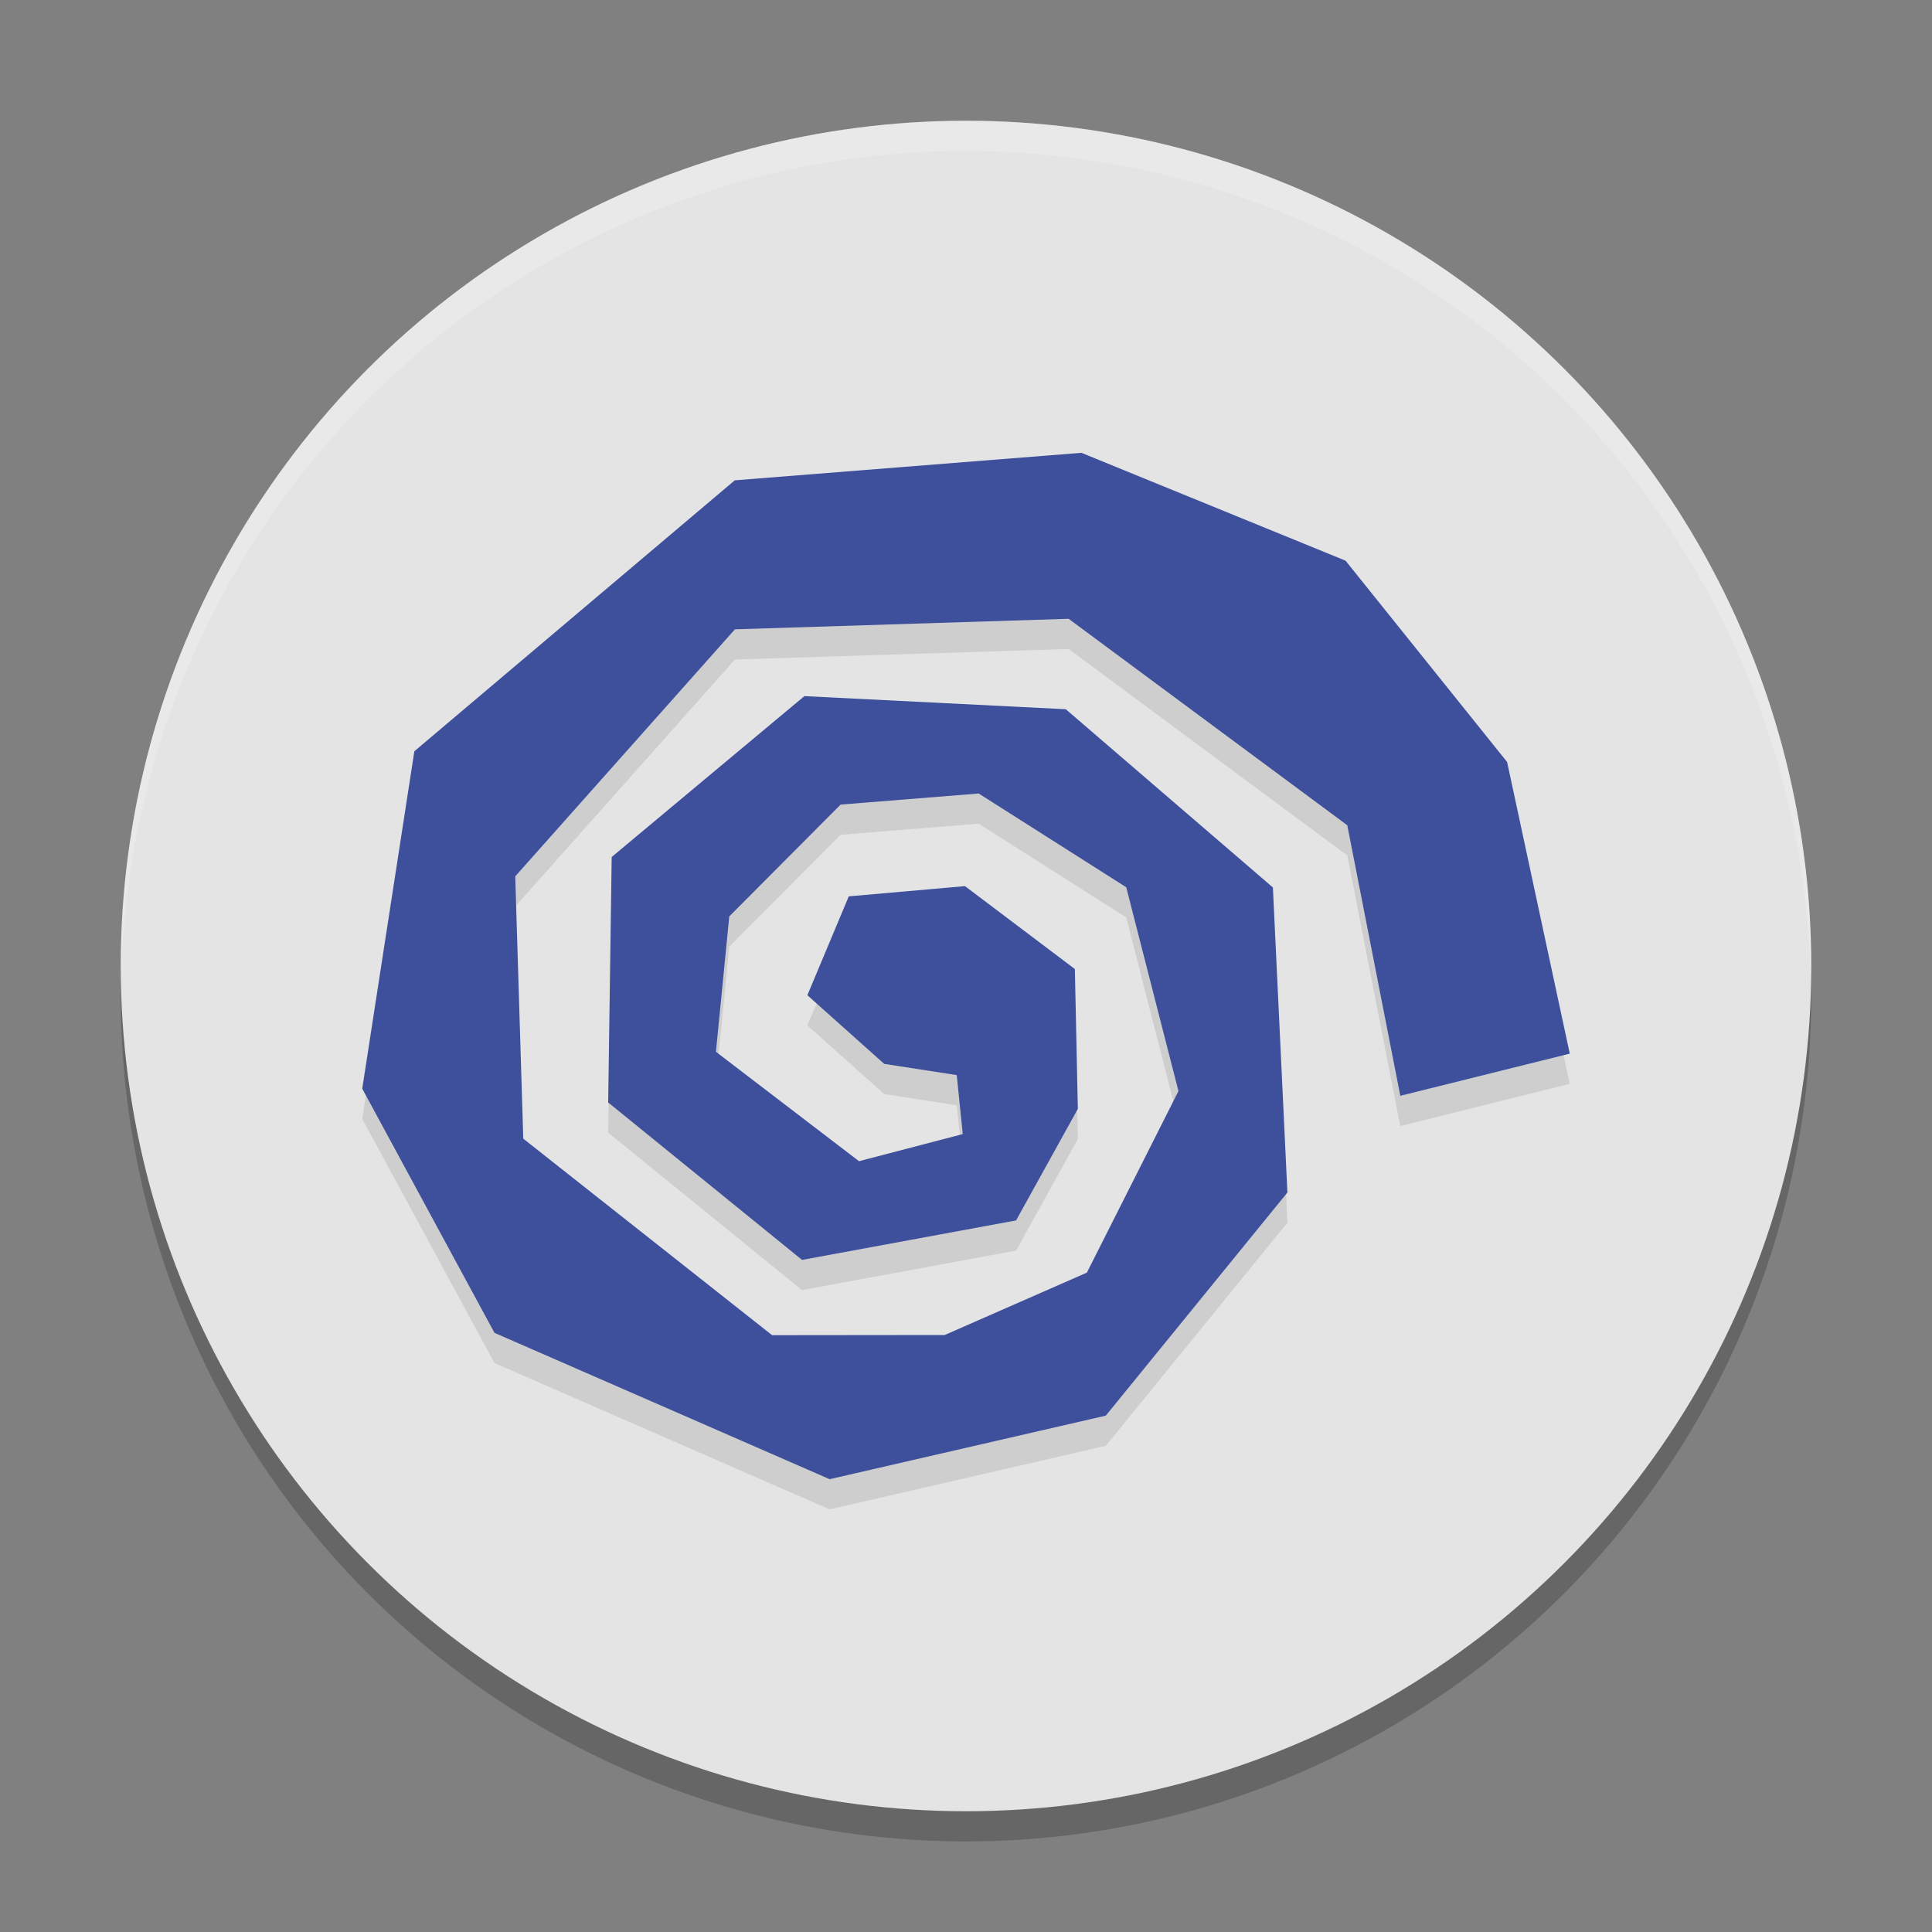 <svg xmlns="http://www.w3.org/2000/svg" width="64" height="64" version="1.1">
 <rect width="100%" height="100%" fill="#808080" stroke="none"/>
 <circle style="opacity:0.2" cx="32" cy="33" r="28"/>
 <circle style="fill:#e4e4e4" cx="32" cy="32" r="28"/>
 <path style="opacity:0.1" d="m 44.631,28.338 -9.231,-6.84 -11.055,0.349 -7.277,8.183 0.266,8.69 8.243,6.51 5.717,-0.006 4.71,-2.067 3.034,-6.013 -1.73,-6.753 -4.888,-3.105 -4.574,0.367 -3.688,3.704 -0.442,4.485 4.74,3.624 3.437,-0.898 -0.2,-1.954 -2.403,-0.372 -2.545,-2.274 1.372,-3.275 3.849,-0.339 3.64,2.746 0.099,4.632 -2.046,3.696 -7.09,1.308 -6.422,-5.215 0.116,-8.132 6.383,-5.329 8.659,0.434 6.861,5.904 L 42.647,40.503 36.631,47.895 27.482,50 16.38,45.152 12,37.064 l 1.726,-11.178 10.614,-8.975 11.483,-0.911 8.75,3.573 5.351,6.669 2.075,9.661 -5.613,1.398 z"/>
 <path style="fill:#3e4f9c" d="m 44.631,27.338 -9.231,-6.84 -11.055,0.349 -7.277,8.183 0.266,8.69 8.243,6.51 5.717,-0.006 4.71,-2.067 3.034,-6.013 -1.73,-6.753 -4.888,-3.105 -4.574,0.367 -3.688,3.704 -0.442,4.485 4.74,3.624 3.437,-0.898 -0.2,-1.954 -2.403,-0.372 -2.545,-2.274 1.372,-3.275 3.849,-0.339 3.64,2.746 0.099,4.632 -2.046,3.696 -7.09,1.308 -6.422,-5.215 0.116,-8.132 6.383,-5.329 8.659,0.434 6.861,5.904 L 42.647,39.503 36.631,46.895 27.482,49 16.38,44.152 12,36.064 13.726,24.886 24.34,15.911 35.823,15 44.573,18.573 49.925,25.242 52,34.903 46.387,36.3 Z"/>
 <path style="opacity:0.2;fill:#ffffff" d="M 32 4 A 28 28 0 0 0 4 32 A 28 28 0 0 0 4.018 32.492 A 28 28 0 0 1 32 5 A 28 28 0 0 1 59.975 32.492 A 28 28 0 0 0 60 32 A 28 28 0 0 0 32 4 z"/>
</svg>
